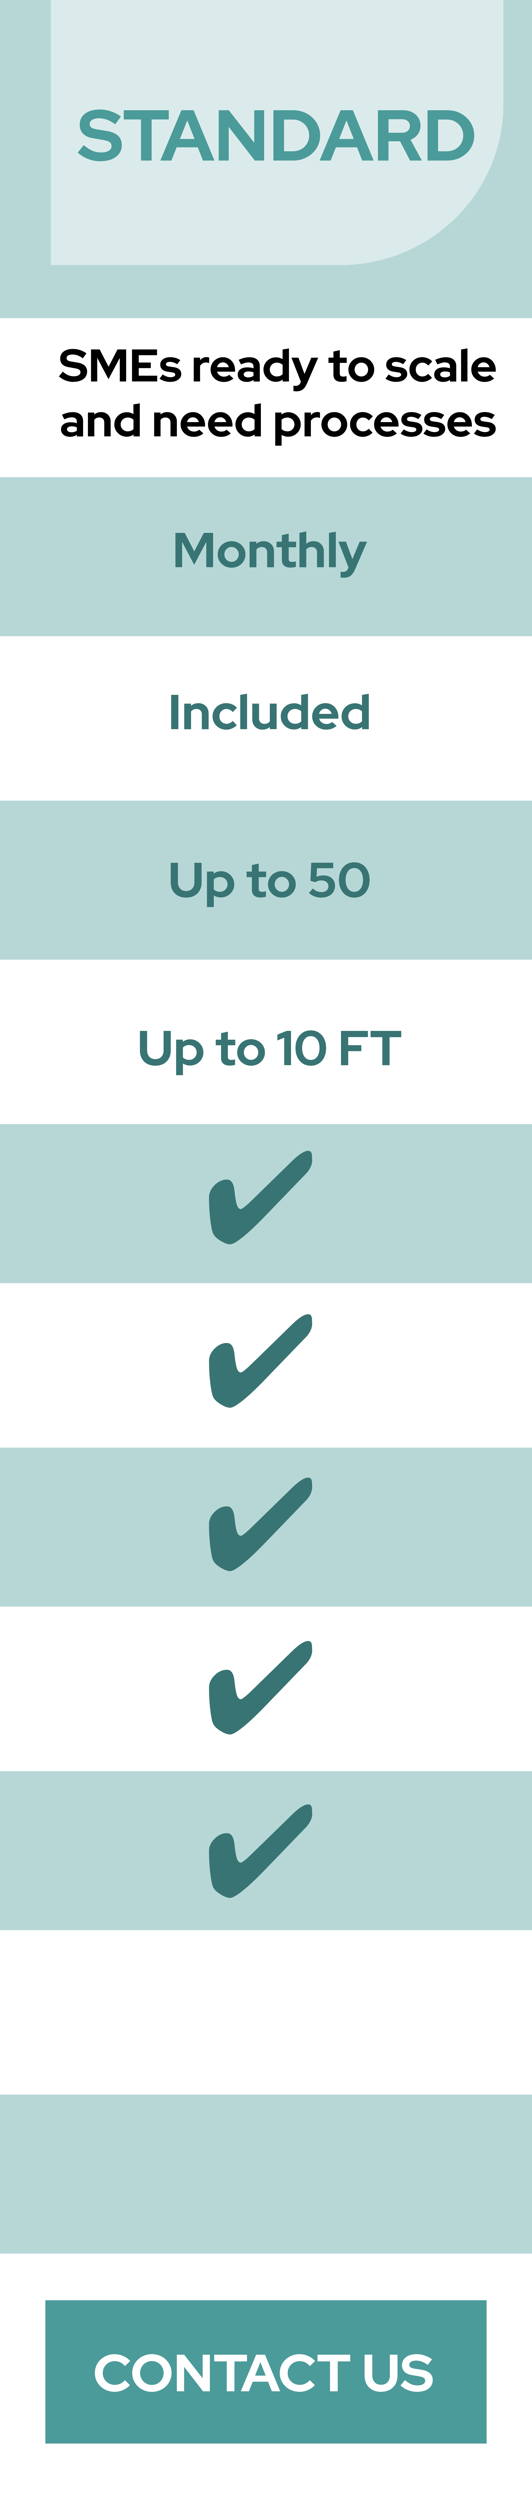 <?xml version="1.0" encoding="UTF-8"?>
<svg xmlns="http://www.w3.org/2000/svg" viewBox="0 0 163 765">
  <defs>
    <style>
      .cls-1 {
        mix-blend-mode: color-dodge;
        opacity: .1;
      }

      .cls-1, .cls-2, .cls-3, .cls-4, .cls-5, .cls-6, .cls-7 {
        stroke-width: 0px;
      }

      .cls-1, .cls-5 {
        fill: #dbebeb;
      }

      .cls-8 {
        isolation: isolate;
      }

      .cls-3 {
        fill: #4b9b9a;
      }

      .cls-4 {
        fill: #387473;
      }

      .cls-6 {
        fill: #b7d7d7;
      }

      .cls-7 {
        fill: #fff;
      }
    </style>
  </defs>
  <g class="cls-8">
    <g id="Layer_2" data-name="Layer 2">
      <g id="Layer_3" data-name="Layer 3">
        <g>
          <g>
            <rect class="cls-7" x="0" width="163" height="765"/>
            <rect class="cls-6" width="163" height="97.34"/>
            <rect class="cls-6" y="146.01" width="163" height="48.67"/>
            <rect class="cls-6" y="244.99" width="163" height="48.67"/>
            <rect class="cls-6" y="343.98" width="163" height="48.67"/>
            <rect class="cls-6" y="442.96" width="163" height="48.67"/>
            <rect class="cls-6" y="541.95" width="163" height="48.67"/>
            <rect class="cls-6" y="640.93" width="163" height="48.67"/>
          </g>
          <path class="cls-5" d="M15.61,0v81.11h88.58c27.63,0,50.03-22.02,50.03-49.18V0H15.61Z"/>
          <polygon class="cls-1" points="154.22 0 68.46 0 15.61 51.96 15.61 81.11 78.88 81.11 154.22 7.04 154.22 0"/>
          <g>
            <rect class="cls-3" x="13.9" y="703.86" width="135.19" height="43.86"/>
            <g>
              <path class="cls-7" d="M35.13,731.89c-.85,0-1.64-.15-2.38-.44-.74-.29-1.38-.7-1.93-1.22s-.98-1.13-1.29-1.83-.46-1.45-.46-2.26.15-1.58.46-2.28.74-1.31,1.29-1.83c.55-.52,1.2-.93,1.93-1.22.73-.29,1.52-.44,2.37-.44.63,0,1.24.09,1.82.26.59.17,1.13.41,1.64.72.5.31.94.68,1.29,1.12l-1.59,1.55c-.41-.5-.89-.88-1.42-1.14s-1.11-.38-1.73-.38c-.51,0-.99.09-1.43.28-.45.19-.83.44-1.16.77s-.58.71-.77,1.15-.28.93-.28,1.45.09.99.28,1.43.45.83.78,1.15.73.58,1.18.76.94.27,1.47.27c.6,0,1.16-.12,1.68-.37.52-.25.98-.6,1.38-1.06l1.55,1.5c-.36.43-.79.79-1.29,1.1s-1.04.55-1.62.71-1.17.25-1.78.25Z"/>
              <path class="cls-7" d="M46.53,731.9c-.85,0-1.63-.15-2.36-.44-.73-.29-1.37-.7-1.91-1.23s-.98-1.14-1.29-1.84-.46-1.45-.46-2.26.15-1.57.46-2.26c.31-.7.74-1.31,1.29-1.84s1.19-.94,1.91-1.23c.73-.29,1.51-.44,2.36-.44s1.64.15,2.37.44c.73.29,1.37.7,1.92,1.23s.97,1.14,1.28,1.84c.3.7.46,1.45.46,2.26s-.15,1.57-.46,2.26-.73,1.31-1.28,1.84-1.19.94-1.92,1.23c-.73.29-1.52.44-2.37.44ZM46.53,729.78c.52,0,1-.09,1.43-.28.43-.19.81-.44,1.14-.77s.58-.71.76-1.16.28-.93.28-1.44-.09-1.01-.28-1.45-.44-.83-.76-1.15c-.33-.33-.71-.58-1.14-.77-.43-.19-.91-.28-1.43-.28s-.98.09-1.42.28-.81.44-1.14.77-.58.71-.77,1.15-.28.92-.28,1.43.09,1.01.28,1.46.44.83.77,1.16c.33.33.71.58,1.14.77.43.19.91.28,1.42.28Z"/>
              <path class="cls-7" d="M54.18,731.73v-11.2h2.25l5.66,7.23v-7.23h2.21v11.2h-2.08l-5.81-7.49v7.49h-2.23Z"/>
              <path class="cls-7" d="M69.48,731.73v-9.15h-3.84v-2.05h10.03v2.05h-3.83v9.15h-2.36Z"/>
              <path class="cls-7" d="M73.79,731.73l4.69-11.2h2.72l4.64,11.2h-2.55l-1.16-2.94h-4.7l-1.17,2.94h-2.46ZM78.16,726.93h3.25l-1.63-4.13-1.63,4.13Z"/>
              <path class="cls-7" d="M91.78,731.89c-.85,0-1.64-.15-2.38-.44-.74-.29-1.38-.7-1.93-1.22s-.98-1.13-1.29-1.83-.46-1.45-.46-2.26.15-1.58.46-2.28.74-1.31,1.29-1.83c.55-.52,1.2-.93,1.93-1.22.73-.29,1.52-.44,2.37-.44.63,0,1.24.09,1.82.26.59.17,1.13.41,1.64.72.5.31.94.68,1.29,1.12l-1.59,1.55c-.41-.5-.89-.88-1.42-1.14s-1.11-.38-1.73-.38c-.51,0-.99.09-1.43.28-.45.19-.83.44-1.16.77s-.58.71-.77,1.15-.28.93-.28,1.45.09.99.28,1.43.45.83.78,1.15.73.58,1.18.76.94.27,1.47.27c.6,0,1.16-.12,1.68-.37.52-.25.98-.6,1.38-1.06l1.55,1.5c-.36.43-.79.79-1.29,1.1s-1.04.55-1.62.71-1.17.25-1.78.25Z"/>
              <path class="cls-7" d="M101.12,731.73v-9.15h-3.84v-2.05h10.03v2.05h-3.83v9.15h-2.36Z"/>
              <path class="cls-7" d="M116.76,731.89c-1.03,0-1.92-.2-2.68-.61s-1.34-.98-1.75-1.74c-.41-.75-.62-1.63-.62-2.65v-6.37h2.36v6.37c0,.58.11,1.08.33,1.51.22.43.54.76.94.99.41.23.88.34,1.42.34s1.01-.11,1.42-.34.71-.56.94-.99c.22-.43.33-.94.33-1.51v-6.37h2.34v6.37c0,1-.21,1.88-.62,2.63-.41.75-1,1.33-1.75,1.74-.75.41-1.65.62-2.68.62Z"/>
              <path class="cls-7" d="M127.76,731.89c-.92,0-1.82-.17-2.7-.5s-1.66-.81-2.34-1.43l1.35-1.66c.66.58,1.3.99,1.91,1.25.61.26,1.26.38,1.95.38.48,0,.89-.06,1.24-.17.35-.11.62-.28.81-.49.19-.21.29-.46.29-.75,0-.38-.14-.68-.42-.89-.28-.21-.77-.37-1.45-.49l-2.26-.38c-.97-.16-1.7-.5-2.21-1.01-.5-.51-.76-1.17-.76-1.98,0-.69.18-1.3.54-1.81.36-.51.88-.9,1.55-1.18.67-.27,1.46-.41,2.38-.41.83,0,1.67.14,2.5.42.83.28,1.56.66,2.21,1.15l-1.27,1.73c-1.19-.9-2.39-1.34-3.6-1.34-.42,0-.79.05-1.11.16s-.56.25-.72.44-.25.41-.25.66c0,.34.12.61.37.79.25.19.67.33,1.25.42l2.15.35c1.14.18,1.99.54,2.56,1.06.56.53.85,1.22.85,2.09,0,.73-.2,1.36-.59,1.9-.39.54-.95.96-1.67,1.25-.72.29-1.57.44-2.55.44Z"/>
            </g>
          </g>
          <path class="cls-5" d="M15.61,0v81.11h88.58c27.63,0,50.03-22.02,50.03-49.18V0H15.61Z"/>
          <polygon class="cls-1" points="154.22 0 68.46 0 15.61 51.96 15.61 81.11 78.88 81.11 154.22 7.04 154.22 0"/>
          <g>
            <g>
              <path class="cls-4" d="M53.75,173.56v-10.5h2.84l2.93,5.67,2.93-5.67h2.84v10.5h-2.09v-7.73l-3.71,6.98-3.69-7v7.75h-2.04Z"/>
              <path class="cls-4" d="M70.94,173.71c-.79,0-1.51-.18-2.15-.54-.64-.36-1.15-.84-1.53-1.46-.38-.61-.56-1.29-.56-2.05s.19-1.45.56-2.06c.37-.62.88-1.1,1.53-1.46.65-.36,1.37-.54,2.16-.54s1.51.18,2.16.54c.65.36,1.15.85,1.53,1.46.37.61.56,1.3.56,2.06s-.19,1.44-.56,2.05c-.37.61-.88,1.1-1.52,1.46-.64.36-1.36.54-2.17.54ZM70.94,171.92c.42,0,.79-.1,1.12-.3.33-.2.6-.47.79-.82.2-.35.3-.73.3-1.15s-.1-.81-.3-1.16c-.2-.34-.46-.61-.79-.82-.33-.2-.7-.31-1.12-.31s-.78.1-1.11.31c-.33.21-.6.48-.79.82-.19.34-.29.73-.29,1.16s.1.8.29,1.15c.19.34.46.62.79.82.34.2.71.3,1.11.3Z"/>
              <path class="cls-4" d="M76.47,173.56v-7.81h2.09v.65c.6-.53,1.34-.79,2.23-.79.62,0,1.17.13,1.64.4.47.27.84.63,1.11,1.09.26.47.4,1.01.4,1.63v4.85h-2.09v-4.54c0-.51-.15-.91-.44-1.21s-.7-.44-1.21-.44c-.36,0-.67.07-.95.2-.27.14-.5.33-.69.58v5.42h-2.09Z"/>
              <path class="cls-4" d="M89.05,173.68c-.89,0-1.55-.2-2.01-.59-.45-.39-.68-.97-.68-1.73v-3.9h-1.63v-1.71h1.63v-2l2.09-.46v2.46h2.27v1.71h-2.27v3.48c0,.36.08.62.24.77.16.16.45.23.85.23.2,0,.39-.01.56-.04.17-.02.35-.07.56-.14v1.69c-.21.07-.48.12-.8.17-.32.04-.59.06-.82.06Z"/>
              <path class="cls-4" d="M91.75,173.56v-10.5l2.09-.45v3.78c.6-.53,1.34-.79,2.23-.79.62,0,1.17.13,1.64.4.47.27.84.63,1.11,1.09.26.47.4,1.01.4,1.63v4.85h-2.09v-4.54c0-.51-.15-.91-.44-1.21s-.7-.44-1.21-.44c-.36,0-.67.07-.95.2-.27.14-.5.33-.69.58v5.42h-2.09Z"/>
              <path class="cls-4" d="M100.8,173.56v-10.5l2.09-.35v10.85h-2.09Z"/>
              <path class="cls-4" d="M105.3,176.78c-.18,0-.36,0-.53-.02-.17-.02-.31-.03-.42-.05v-1.77c.2.04.45.06.73.06.76,0,1.29-.35,1.59-1.06l.12-.3-3.1-7.89h2.3l1.98,5.32,2.24-5.32h2.26l-3.66,8.44c-.27.63-.57,1.13-.9,1.52-.33.38-.7.65-1.12.83-.42.17-.92.25-1.5.25Z"/>
            </g>
            <g>
              <path class="cls-4" d="M52.44,223.12v-10.5h2.21v10.5h-2.21Z"/>
              <path class="cls-4" d="M56.45,223.12v-7.81h2.09v.65c.6-.53,1.34-.79,2.23-.79.62,0,1.17.13,1.64.4.47.27.84.63,1.11,1.09.26.47.4,1.01.4,1.63v4.85h-2.09v-4.54c0-.51-.15-.91-.44-1.21s-.7-.44-1.21-.44c-.36,0-.67.07-.95.2-.27.14-.5.33-.69.58v5.42h-2.09Z"/>
              <path class="cls-4" d="M69.3,223.27c-.78,0-1.49-.18-2.12-.53s-1.13-.84-1.5-1.46c-.37-.62-.55-1.3-.55-2.06s.18-1.46.55-2.07c.37-.61.86-1.09,1.5-1.45.63-.36,1.34-.54,2.12-.54.63,0,1.23.12,1.81.36.58.24,1.07.58,1.49,1.04l-1.28,1.33c-.29-.32-.6-.56-.92-.71-.32-.16-.67-.23-1.04-.23-.41,0-.77.1-1.09.3s-.58.47-.76.81c-.19.34-.28.73-.28,1.17s.09.8.28,1.15c.19.34.45.61.79.81.34.19.71.29,1.11.29.36,0,.69-.07,1-.22.31-.14.61-.36.89-.65l1.25,1.29c-.41.43-.9.77-1.46,1.01-.57.24-1.16.37-1.77.37Z"/>
              <path class="cls-4" d="M73.61,223.12v-10.5l2.09-.35v10.85h-2.09Z"/>
              <path class="cls-4" d="M80.42,223.27c-.61,0-1.15-.13-1.62-.4-.47-.26-.84-.63-1.11-1.1-.27-.47-.4-1.01-.4-1.62v-4.84h2.09v4.54c0,.5.15.9.45,1.2.3.3.71.45,1.21.45.35,0,.66-.07.94-.2.28-.14.51-.33.69-.58v-5.42h2.09v7.81h-2.09v-.63c-.61.52-1.36.78-2.24.78Z"/>
              <path class="cls-4" d="M90.06,223.22c-.75,0-1.43-.18-2.04-.54s-1.1-.84-1.46-1.45-.54-1.28-.54-2.03.18-1.43.54-2.03.85-1.08,1.47-1.44c.62-.35,1.32-.53,2.09-.53.4,0,.78.05,1.14.16s.71.26,1.02.46v-3.19l2.09-.35v10.85h-2.06v-.65c-.65.5-1.4.75-2.26.75ZM90.4,221.47c.39,0,.74-.06,1.06-.19s.6-.31.83-.56v-3.04c-.23-.23-.51-.41-.84-.54-.33-.13-.68-.2-1.05-.2-.44,0-.83.1-1.18.29-.35.2-.63.47-.83.81-.2.35-.3.73-.3,1.16s.1.82.3,1.16c.2.34.48.61.83.81.35.2.75.3,1.18.3Z"/>
              <path class="cls-4" d="M99.9,223.27c-.79,0-1.51-.18-2.16-.54-.65-.36-1.16-.84-1.53-1.46-.38-.61-.56-1.29-.56-2.05s.18-1.44.54-2.06c.36-.61.85-1.09,1.47-1.46.62-.36,1.31-.54,2.08-.54s1.44.19,2.03.56c.59.37,1.05.87,1.4,1.5s.51,1.35.51,2.15v.54h-5.89c.09.31.24.59.45.84.21.25.47.45.78.58.31.14.64.21,1,.21s.68-.05.98-.17c.3-.11.56-.26.77-.46l1.37,1.23c-.49.39-.99.68-1.5.85-.51.18-1.09.27-1.73.27ZM97.75,218.44h3.86c-.07-.31-.2-.58-.39-.82-.19-.23-.41-.42-.67-.56-.26-.13-.55-.2-.86-.2s-.62.06-.88.19c-.26.13-.49.31-.66.55-.18.24-.31.51-.39.83Z"/>
              <path class="cls-4" d="M108.69,223.22c-.75,0-1.43-.18-2.04-.54s-1.1-.84-1.46-1.45-.54-1.28-.54-2.03.18-1.43.54-2.03.85-1.08,1.47-1.44c.62-.35,1.32-.53,2.09-.53.4,0,.78.05,1.14.16s.71.26,1.02.46v-3.19l2.09-.35v10.85h-2.06v-.65c-.65.5-1.4.75-2.26.75ZM109.02,221.47c.39,0,.74-.06,1.06-.19s.6-.31.83-.56v-3.04c-.23-.23-.51-.41-.84-.54-.33-.13-.68-.2-1.05-.2-.44,0-.83.1-1.18.29-.35.2-.63.47-.83.81-.2.35-.3.73-.3,1.16s.1.82.3,1.16c.2.34.48.61.83.81.35.2.75.3,1.18.3Z"/>
            </g>
            <g>
              <path class="cls-4" d="M57.04,274.66c-.97,0-1.8-.19-2.51-.57-.71-.38-1.25-.92-1.64-1.63s-.58-1.53-.58-2.48v-5.97h2.21v5.97c0,.54.1,1.01.31,1.42.21.4.5.71.88.93.38.22.83.32,1.33.32s.95-.11,1.33-.32c.38-.21.67-.52.88-.93.21-.41.31-.88.31-1.42v-5.97h2.2v5.97c0,.94-.19,1.76-.58,2.47s-.93,1.25-1.64,1.63c-.71.39-1.54.58-2.51.58Z"/>
              <path class="cls-4" d="M63.41,277.57v-10.88h2.06v.65c.65-.5,1.4-.75,2.26-.75.75,0,1.43.18,2.04.54.61.36,1.1.84,1.46,1.45.36.61.54,1.28.54,2.03s-.18,1.43-.55,2.03c-.37.61-.86,1.09-1.48,1.44-.62.36-1.31.53-2.07.53-.4,0-.78-.05-1.14-.16-.37-.1-.71-.26-1.02-.46v3.57h-2.09ZM67.39,272.88c.44,0,.83-.1,1.18-.3.35-.2.63-.47.83-.81.2-.34.3-.72.3-1.15s-.1-.82-.3-1.16c-.2-.35-.48-.62-.83-.81s-.75-.29-1.18-.29c-.39,0-.74.06-1.06.19-.32.12-.6.31-.83.56v3.04c.22.23.5.41.83.54.33.13.68.2,1.06.2Z"/>
              <path class="cls-4" d="M79.87,274.63c-.89,0-1.55-.2-2.01-.59-.45-.39-.68-.97-.68-1.73v-3.9h-1.63v-1.71h1.63v-2l2.09-.46v2.46h2.27v1.71h-2.27v3.48c0,.36.08.62.24.77.16.16.45.23.85.23.2,0,.39-.01.56-.04.17-.02.35-.07.56-.14v1.69c-.21.07-.48.12-.8.17-.32.04-.59.06-.82.06Z"/>
              <path class="cls-4" d="M86.35,274.66c-.79,0-1.51-.18-2.15-.54-.64-.36-1.15-.84-1.53-1.46-.38-.61-.56-1.29-.56-2.05s.19-1.45.56-2.06c.37-.62.88-1.1,1.53-1.46.65-.36,1.37-.54,2.16-.54s1.51.18,2.16.54c.65.36,1.15.85,1.53,1.46.37.61.56,1.3.56,2.06s-.19,1.44-.56,2.05c-.37.61-.88,1.1-1.52,1.46-.64.36-1.36.54-2.17.54ZM86.35,272.88c.42,0,.79-.1,1.12-.3.33-.2.6-.47.79-.82.2-.35.3-.73.3-1.15s-.1-.81-.3-1.16c-.2-.34-.46-.61-.79-.82-.33-.2-.7-.31-1.12-.31s-.78.1-1.11.31c-.33.21-.6.48-.79.82-.19.34-.29.73-.29,1.16s.1.8.29,1.15c.19.34.46.62.79.82.34.2.71.3,1.11.3Z"/>
              <path class="cls-4" d="M98.47,274.67c-1.48,0-2.75-.47-3.83-1.41l1.19-1.36c.46.38.9.65,1.33.82.43.17.89.26,1.4.26.42,0,.78-.08,1.08-.23.3-.15.55-.36.72-.63.18-.27.27-.59.27-.95,0-.51-.2-.93-.6-1.26-.4-.33-.92-.5-1.56-.5-.32,0-.63.04-.95.13-.32.09-.64.23-.98.41l-1.42-.42.24-5.54h6.73v1.68h-4.97l-.12,2.65c.38-.18.73-.3,1.08-.36s.68-.09,1.01-.09c.72,0,1.35.13,1.88.4.53.26.95.64,1.24,1.12s.44,1.04.44,1.68c0,.71-.18,1.33-.53,1.88s-.84.96-1.47,1.26c-.63.3-1.36.45-2.2.45Z"/>
              <path class="cls-4" d="M108.54,274.67c-.93,0-1.74-.23-2.45-.68-.71-.46-1.26-1.09-1.65-1.9s-.59-1.76-.59-2.83.2-2.02.59-2.83.94-1.44,1.65-1.9c.71-.46,1.52-.68,2.45-.68s1.76.23,2.46.68,1.26,1.09,1.65,1.9c.39.81.59,1.75.59,2.83s-.2,2.01-.59,2.83c-.39.81-.94,1.45-1.65,1.9s-1.53.68-2.46.68ZM108.54,272.89c.55,0,1.02-.14,1.42-.44.4-.29.7-.71.92-1.26s.33-1.19.33-1.94-.11-1.4-.33-1.94-.53-.96-.92-1.25-.87-.44-1.42-.44-1.01.15-1.4.44-.71.71-.92,1.25c-.22.54-.33,1.19-.33,1.94s.11,1.39.33,1.94c.22.55.53.97.92,1.26.4.29.86.44,1.4.44Z"/>
            </g>
            <g>
              <path class="cls-4" d="M47.6,326.1c-.97,0-1.8-.19-2.51-.57-.71-.38-1.25-.92-1.64-1.63s-.58-1.53-.58-2.48v-5.97h2.21v5.97c0,.54.1,1.01.31,1.42.21.4.5.71.88.93.38.22.83.32,1.33.32s.95-.11,1.33-.32c.38-.21.67-.52.88-.93.21-.41.31-.88.31-1.42v-5.97h2.2v5.97c0,.94-.19,1.76-.58,2.47s-.93,1.25-1.64,1.63c-.71.39-1.54.58-2.51.58Z"/>
              <path class="cls-4" d="M53.96,329.01v-10.88h2.06v.65c.65-.5,1.4-.75,2.26-.75.75,0,1.43.18,2.04.54.61.36,1.1.84,1.46,1.45.36.61.54,1.28.54,2.03s-.18,1.43-.55,2.03c-.37.61-.86,1.09-1.48,1.44-.62.36-1.31.53-2.07.53-.4,0-.78-.05-1.14-.16-.37-.1-.71-.26-1.02-.46v3.57h-2.09ZM57.94,324.31c.44,0,.83-.1,1.18-.3.35-.2.63-.47.83-.81.2-.34.3-.72.3-1.15s-.1-.82-.3-1.16c-.2-.35-.48-.62-.83-.81s-.75-.29-1.18-.29c-.39,0-.74.06-1.06.19-.32.12-.6.31-.83.56v3.04c.22.23.5.41.83.54.33.13.68.2,1.06.2Z"/>
              <path class="cls-4" d="M70.42,326.07c-.89,0-1.55-.2-2.01-.59-.45-.39-.68-.97-.68-1.73v-3.9h-1.63v-1.71h1.63v-2l2.09-.46v2.46h2.27v1.71h-2.27v3.48c0,.36.08.62.24.77.16.16.45.23.85.23.2,0,.39-.01.56-.04.17-.02.35-.07.56-.14v1.69c-.21.07-.48.12-.8.17-.32.04-.59.06-.82.06Z"/>
              <path class="cls-4" d="M76.91,326.1c-.79,0-1.51-.18-2.15-.54-.64-.36-1.15-.84-1.53-1.46-.38-.61-.56-1.29-.56-2.05s.19-1.45.56-2.06c.37-.62.88-1.1,1.53-1.46.65-.36,1.37-.54,2.16-.54s1.51.18,2.16.54c.65.36,1.15.85,1.53,1.46.37.61.56,1.3.56,2.06s-.19,1.44-.56,2.05c-.37.61-.88,1.1-1.52,1.46-.64.36-1.36.54-2.17.54ZM76.91,324.31c.42,0,.79-.1,1.12-.3.33-.2.6-.47.79-.82.2-.35.3-.73.3-1.15s-.1-.81-.3-1.16c-.2-.34-.46-.61-.79-.82-.33-.2-.7-.31-1.12-.31s-.78.1-1.11.31c-.33.21-.6.48-.79.82-.19.34-.29.73-.29,1.16s.1.8.29,1.15c.19.34.46.62.79.82.34.2.71.3,1.11.3Z"/>
              <path class="cls-4" d="M87.08,325.95v-8.42l-2.09.85v-1.8l2.85-1.14h1.33v10.5h-2.09Z"/>
              <path class="cls-4" d="M95.22,326.11c-.93,0-1.74-.23-2.45-.68-.71-.46-1.26-1.09-1.65-1.9s-.59-1.76-.59-2.83.2-2.02.59-2.83.94-1.44,1.65-1.9c.71-.46,1.52-.68,2.45-.68s1.76.23,2.46.68,1.26,1.09,1.65,1.9c.39.81.59,1.75.59,2.83s-.2,2.01-.59,2.83c-.39.81-.94,1.45-1.65,1.9s-1.53.68-2.46.68ZM95.22,324.33c.55,0,1.02-.14,1.42-.44.4-.29.7-.71.92-1.26s.33-1.19.33-1.94-.11-1.4-.33-1.94-.53-.96-.92-1.25-.87-.44-1.42-.44-1.01.15-1.4.44-.71.71-.92,1.25c-.22.54-.33,1.19-.33,1.94s.11,1.39.33,1.94c.22.55.53.97.92,1.26.4.29.86.44,1.4.44Z"/>
              <path class="cls-4" d="M104.48,325.95v-10.5h8.25v1.89h-6.04v2.48h4.01v1.83h-4.01v4.31h-2.21Z"/>
              <path class="cls-4" d="M117.14,325.95v-8.58h-3.6v-1.92h9.4v1.92h-3.58v8.58h-2.21Z"/>
            </g>
            <g>
              <path class="cls-3" d="M30.74,49.35c-1.27,0-2.51-.23-3.71-.69-1.21-.46-2.28-1.12-3.22-1.97l1.86-2.29c.91.79,1.79,1.36,2.63,1.72s1.73.53,2.67.53c.66,0,1.22-.08,1.7-.23.48-.15.85-.38,1.11-.67.26-.29.39-.64.39-1.03,0-.53-.19-.94-.58-1.22s-1.05-.51-1.99-.67l-3.11-.53c-1.33-.22-2.34-.68-3.03-1.39s-1.04-1.61-1.04-2.73c0-.95.25-1.78.75-2.49s1.21-1.24,2.13-1.62c.92-.37,2.01-.56,3.28-.56,1.15,0,2.29.19,3.43.57,1.14.38,2.15.91,3.03,1.58l-1.75,2.38c-1.64-1.23-3.29-1.85-4.95-1.85-.58,0-1.09.07-1.52.22-.43.15-.77.35-1,.6-.23.26-.35.56-.35.91,0,.47.17.83.51,1.09.34.26.92.45,1.72.58l2.95.48c1.57.25,2.74.74,3.51,1.46s1.16,1.68,1.16,2.87c0,1-.27,1.87-.81,2.61-.54.74-1.3,1.31-2.29,1.72-.99.4-2.16.6-3.5.6Z"/>
              <path class="cls-3" d="M43.2,49.13v-12.58h-5.28v-2.82h13.79v2.82h-5.26v12.58h-3.25Z"/>
              <path class="cls-3" d="M49.13,49.13l6.45-15.4h3.74l6.38,15.4h-3.51l-1.59-4.05h-6.47l-1.61,4.05h-3.38ZM55.13,42.53h4.48l-2.24-5.68-2.24,5.68Z"/>
              <path class="cls-3" d="M67.01,49.13v-15.4h3.09l7.79,9.94v-9.94h3.04v15.4h-2.86l-7.99-10.3v10.3h-3.07Z"/>
              <path class="cls-3" d="M83.77,49.13v-15.4h6.02c1.18,0,2.27.19,3.27.58,1,.39,1.87.94,2.62,1.64.75.7,1.33,1.53,1.76,2.46.42.94.64,1.95.64,3.04s-.21,2.11-.63,3.04c-.42.92-1,1.73-1.76,2.43-.75.7-1.63,1.24-2.63,1.63-1,.39-2.09.58-3.27.58h-6.02ZM87.02,46.29h2.73c.7,0,1.35-.12,1.96-.36.6-.24,1.13-.58,1.59-1.02.45-.44.8-.95,1.05-1.54.25-.59.37-1.22.37-1.91s-.13-1.33-.38-1.92c-.25-.59-.6-1.11-1.05-1.55-.45-.44-.97-.78-1.58-1.03-.6-.25-1.26-.37-1.96-.37h-2.73v9.72Z"/>
              <path class="cls-3" d="M97.92,49.13l6.45-15.4h3.74l6.38,15.4h-3.51l-1.59-4.05h-6.47l-1.61,4.05h-3.38ZM103.91,42.53h4.48l-2.24-5.68-2.24,5.68Z"/>
              <path class="cls-3" d="M115.8,49.13v-15.4h7.65c1.06,0,2,.2,2.81.6.81.4,1.45.96,1.9,1.68.45.72.68,1.55.68,2.49s-.28,1.85-.83,2.6c-.55.75-1.29,1.31-2.22,1.67l3.47,6.36h-3.62l-3.07-5.9h-3.54v5.9h-3.24ZM119.04,40.62h4.12c.73,0,1.32-.19,1.76-.57s.66-.88.66-1.5-.22-1.11-.66-1.5c-.44-.38-1.03-.57-1.76-.57h-4.12v4.14Z"/>
              <path class="cls-3" d="M130.99,49.13v-15.4h6.02c1.18,0,2.27.19,3.27.58,1,.39,1.87.94,2.62,1.64.75.7,1.33,1.53,1.76,2.46.42.94.64,1.95.64,3.04s-.21,2.11-.63,3.04c-.42.92-1,1.73-1.76,2.43-.75.7-1.63,1.24-2.63,1.63-1,.39-2.09.58-3.27.58h-6.02ZM134.23,46.29h2.73c.7,0,1.35-.12,1.96-.36.6-.24,1.13-.58,1.59-1.02.45-.44.8-.95,1.05-1.54.25-.59.37-1.22.37-1.91s-.13-1.33-.38-1.92c-.25-.59-.6-1.11-1.05-1.55-.45-.44-.97-.78-1.58-1.03-.6-.25-1.26-.37-1.96-.37h-2.73v9.72Z"/>
            </g>
            <g>
              <path class="cls-2" d="M22.47,116.87c-.81,0-1.59-.15-2.36-.44-.77-.29-1.45-.71-2.05-1.25l1.18-1.46c.58.5,1.14.87,1.67,1.09s1.1.34,1.7.34c.42,0,.78-.05,1.08-.15s.54-.24.71-.43c.17-.19.25-.41.25-.66,0-.34-.12-.6-.37-.78-.25-.18-.67-.32-1.27-.43l-1.98-.34c-.84-.14-1.49-.43-1.93-.88-.44-.45-.66-1.03-.66-1.74,0-.61.16-1.13.48-1.58.32-.45.77-.79,1.35-1.03s1.28-.36,2.09-.36c.73,0,1.46.12,2.19.36.73.24,1.37.58,1.93,1.01l-1.11,1.51c-1.04-.78-2.09-1.18-3.15-1.18-.37,0-.69.05-.97.14s-.49.22-.63.38c-.15.16-.22.36-.22.58,0,.3.11.53.33.69.22.16.58.29,1.1.37l1.88.31c1,.16,1.74.47,2.24.93.49.46.74,1.07.74,1.83,0,.63-.17,1.19-.51,1.66s-.83.84-1.46,1.09c-.63.26-1.37.39-2.23.39Z"/>
              <path class="cls-2" d="M27.89,116.73v-9.8h2.65l2.73,5.29,2.73-5.29h2.65v9.8h-1.95v-7.21l-3.46,6.51-3.45-6.54v7.24h-1.91Z"/>
              <path class="cls-2" d="M40.45,116.73v-9.8h7.66v1.76h-5.6v2.24h3.69v1.71h-3.69v2.32h5.65v1.76h-7.72Z"/>
              <path class="cls-2" d="M52.28,116.87c-.68,0-1.32-.09-1.89-.26s-1.08-.42-1.51-.75l.97-1.27c.43.28.84.49,1.23.63.39.14.79.21,1.17.21.44,0,.79-.07,1.05-.22.26-.14.39-.33.39-.57,0-.19-.07-.34-.22-.45-.15-.11-.38-.19-.7-.24l-1.42-.21c-.74-.11-1.3-.35-1.68-.71s-.57-.83-.57-1.42c0-.48.12-.88.38-1.23.25-.34.61-.61,1.07-.8.46-.19,1.01-.29,1.64-.29.54,0,1.07.07,1.59.22.52.15,1,.38,1.46.69l-.94,1.25c-.41-.25-.8-.43-1.17-.55s-.75-.17-1.12-.17c-.35,0-.63.07-.85.2-.21.13-.32.3-.32.52,0,.2.08.35.23.46.15.11.41.19.78.24l1.41.21c.74.1,1.31.33,1.7.69.39.36.58.82.58,1.39,0,.47-.14.88-.43,1.24s-.67.64-1.15.85c-.48.21-1.04.31-1.67.31Z"/>
              <path class="cls-2" d="M59.36,116.73v-7.29h1.95v.81c.24-.32.52-.56.85-.73s.71-.25,1.12-.25c.36,0,.63.07.81.17v1.68c-.14-.07-.3-.11-.47-.15-.17-.03-.35-.05-.53-.05-.38,0-.73.09-1.04.28-.31.19-.57.45-.75.8v4.73h-1.95Z"/>
              <path class="cls-2" d="M68.5,116.87c-.74,0-1.41-.17-2.02-.5-.6-.34-1.08-.79-1.43-1.36-.35-.57-.53-1.21-.53-1.92s.17-1.35.51-1.92c.34-.57.79-1.02,1.37-1.36s1.22-.5,1.94-.5,1.34.17,1.89.52c.55.35.98.81,1.3,1.4s.48,1.26.48,2v.5h-5.5c.08.29.23.55.42.78s.44.42.73.55c.29.13.6.2.93.2s.64-.05.92-.15c.28-.1.52-.25.72-.43l1.28,1.15c-.46.36-.92.63-1.4.8-.48.17-1.02.25-1.62.25ZM66.5,112.36h3.6c-.07-.29-.19-.54-.36-.76s-.38-.39-.63-.52c-.24-.13-.51-.19-.8-.19s-.58.06-.83.18c-.25.12-.45.29-.62.51-.17.22-.29.48-.36.78Z"/>
              <path class="cls-2" d="M75.54,116.86c-.53,0-1-.1-1.41-.29s-.73-.46-.95-.79c-.23-.34-.34-.72-.34-1.16,0-.7.27-1.24.8-1.63.54-.39,1.27-.58,2.21-.58.65,0,1.25.1,1.82.29v-.53c0-.42-.13-.74-.4-.95-.27-.21-.66-.32-1.17-.32-.31,0-.65.05-1.01.15-.36.1-.78.25-1.25.46l-.71-1.41c.59-.26,1.15-.46,1.69-.59.54-.13,1.08-.2,1.62-.2,1,0,1.77.24,2.33.71.55.47.83,1.14.83,2v4.73h-1.92v-.52c-.3.22-.63.39-.98.49s-.74.15-1.15.15ZM74.68,114.57c0,.28.12.5.37.66.25.16.57.25.98.25.32,0,.62-.04.9-.12.28-.08.52-.2.74-.36v-1.06c-.24-.09-.48-.16-.74-.21-.26-.05-.53-.07-.83-.07-.45,0-.79.08-1.05.25-.25.16-.38.38-.38.67Z"/>
              <path class="cls-2" d="M84.51,116.83c-.7,0-1.34-.17-1.91-.5-.57-.34-1.02-.79-1.36-1.35-.34-.56-.51-1.2-.51-1.9s.17-1.33.51-1.9c.34-.56.79-1.01,1.37-1.34.58-.33,1.23-.5,1.95-.5.37,0,.73.05,1.07.15.34.1.66.24.95.43v-2.98l1.95-.32v10.12h-1.92v-.6c-.61.47-1.31.7-2.11.7ZM84.82,115.19c.36,0,.69-.06.99-.17s.56-.29.78-.53v-2.84c-.22-.21-.48-.38-.78-.5-.3-.12-.63-.18-.98-.18-.41,0-.78.09-1.1.27-.33.18-.59.43-.78.76-.19.32-.29.68-.29,1.08s.09.76.29,1.08c.19.32.45.57.78.76.33.19.7.28,1.1.28Z"/>
              <path class="cls-2" d="M90.79,119.74c-.17,0-.33,0-.49-.02-.16-.01-.29-.03-.39-.05v-1.65c.19.04.42.06.68.06.71,0,1.21-.33,1.48-.99l.11-.28-2.89-7.36h2.15l1.85,4.97,2.09-4.97h2.11l-3.42,7.88c-.26.59-.54,1.06-.84,1.41-.3.35-.65.61-1.05.77-.39.16-.86.24-1.4.24Z"/>
              <path class="cls-2" d="M104.66,116.84c-.83,0-1.45-.18-1.87-.55-.42-.37-.63-.91-.63-1.62v-3.64h-1.52v-1.6h1.52v-1.86l1.95-.43v2.3h2.12v1.6h-2.12v3.25c0,.34.08.58.23.72.15.15.42.22.8.22.19,0,.36-.01.52-.03.16-.02.33-.07.52-.13v1.58c-.2.07-.45.12-.75.15-.3.04-.55.06-.76.06Z"/>
              <path class="cls-2" d="M110.71,116.87c-.74,0-1.41-.17-2.01-.5-.6-.34-1.07-.79-1.42-1.36-.35-.57-.53-1.21-.53-1.92s.17-1.35.52-1.92c.35-.57.82-1.03,1.42-1.37.6-.34,1.27-.5,2.01-.5s1.41.17,2.01.5c.6.34,1.08.79,1.42,1.37.35.57.52,1.22.52,1.92s-.17,1.35-.52,1.92c-.35.57-.82,1.02-1.42,1.36-.6.34-1.27.5-2.02.5ZM110.71,115.2c.39,0,.74-.09,1.05-.28.31-.19.56-.44.74-.76.19-.32.28-.68.28-1.07s-.09-.76-.28-1.08c-.18-.32-.43-.57-.74-.76s-.66-.29-1.05-.29-.73.1-1.04.29-.56.45-.74.76c-.18.32-.27.68-.27,1.08s.09.75.27,1.07c.18.32.43.58.74.76.31.19.66.28,1.04.28Z"/>
              <path class="cls-2" d="M121.51,116.87c-.68,0-1.32-.09-1.89-.26s-1.08-.42-1.51-.75l.97-1.27c.43.28.84.49,1.23.63.39.14.79.21,1.17.21.44,0,.79-.07,1.05-.22.26-.14.39-.33.39-.57,0-.19-.07-.34-.22-.45-.15-.11-.38-.19-.7-.24l-1.42-.21c-.74-.11-1.3-.35-1.68-.71s-.57-.83-.57-1.42c0-.48.12-.88.38-1.23.25-.34.61-.61,1.07-.8.46-.19,1.01-.29,1.64-.29.54,0,1.07.07,1.59.22.52.15,1,.38,1.46.69l-.94,1.25c-.41-.25-.8-.43-1.17-.55s-.75-.17-1.12-.17c-.35,0-.63.07-.85.2-.21.13-.32.3-.32.52,0,.2.08.35.23.46.15.11.41.19.78.24l1.41.21c.74.1,1.31.33,1.7.69.39.36.58.82.58,1.39,0,.47-.14.88-.43,1.24s-.67.64-1.15.85c-.48.21-1.04.31-1.67.31Z"/>
              <path class="cls-2" d="M129.34,116.87c-.73,0-1.39-.17-1.98-.5-.59-.33-1.05-.78-1.4-1.36-.34-.57-.51-1.22-.51-1.93s.17-1.36.51-1.93.81-1.02,1.4-1.36c.59-.34,1.25-.5,1.98-.5.59,0,1.15.11,1.69.34.54.22,1,.55,1.39.97l-1.2,1.25c-.28-.3-.56-.52-.86-.66-.3-.15-.62-.22-.98-.22-.38,0-.72.09-1.02.28-.3.19-.54.44-.71.76s-.26.68-.26,1.09.09.75.26,1.07c.18.32.42.57.73.76s.66.27,1.04.27c.33,0,.64-.07.93-.2.29-.14.57-.34.83-.61l1.17,1.2c-.38.4-.84.72-1.37.94-.53.23-1.08.34-1.65.34Z"/>
              <path class="cls-2" d="M135.73,116.86c-.53,0-1-.1-1.41-.29s-.73-.46-.95-.79c-.23-.34-.34-.72-.34-1.16,0-.7.27-1.24.8-1.63.54-.39,1.27-.58,2.21-.58.65,0,1.25.1,1.82.29v-.53c0-.42-.13-.74-.4-.95-.27-.21-.66-.32-1.17-.32-.31,0-.65.05-1.01.15-.36.1-.78.25-1.25.46l-.71-1.41c.59-.26,1.15-.46,1.69-.59.54-.13,1.08-.2,1.62-.2,1,0,1.77.24,2.33.71.55.47.83,1.14.83,2v4.73h-1.92v-.52c-.3.22-.63.39-.98.49s-.74.15-1.15.15ZM134.88,114.57c0,.28.12.5.37.66.25.16.57.25.98.25.32,0,.62-.04.9-.12.28-.08.52-.2.74-.36v-1.06c-.24-.09-.48-.16-.74-.21-.26-.05-.53-.07-.83-.07-.45,0-.79.08-1.05.25-.25.16-.38.38-.38.67Z"/>
              <path class="cls-2" d="M141.27,116.73v-9.8l1.95-.32v10.12h-1.95Z"/>
              <path class="cls-2" d="M148.38,116.87c-.74,0-1.41-.17-2.02-.5-.6-.34-1.08-.79-1.43-1.36-.35-.57-.53-1.21-.53-1.92s.17-1.35.51-1.92c.34-.57.79-1.02,1.37-1.36s1.22-.5,1.94-.5,1.34.17,1.89.52c.55.35.98.81,1.3,1.4s.48,1.26.48,2v.5h-5.5c.08.29.23.55.42.78s.44.42.73.55c.29.13.6.2.93.2s.64-.05.92-.15c.28-.1.52-.25.72-.43l1.28,1.15c-.46.36-.92.63-1.4.8-.48.17-1.02.25-1.62.25ZM146.37,112.36h3.6c-.07-.29-.19-.54-.36-.76s-.38-.39-.63-.52c-.24-.13-.51-.19-.8-.19s-.58.06-.83.18c-.25.12-.45.29-.62.51-.17.22-.29.48-.36.78Z"/>
              <path class="cls-2" d="M21.4,133.66c-.53,0-1-.1-1.41-.29-.41-.19-.73-.46-.95-.79-.23-.34-.34-.72-.34-1.16,0-.7.27-1.24.8-1.63.54-.39,1.27-.58,2.21-.58.65,0,1.25.1,1.82.29v-.53c0-.42-.13-.74-.4-.95-.27-.21-.66-.32-1.17-.32-.31,0-.65.05-1.01.15-.36.1-.78.25-1.25.46l-.71-1.41c.59-.26,1.15-.46,1.69-.59.54-.13,1.08-.2,1.62-.2,1,0,1.77.24,2.33.71.55.47.83,1.14.83,2v4.73h-1.92v-.52c-.3.22-.63.39-.98.49s-.74.15-1.15.15ZM20.54,131.37c0,.28.12.5.37.66.25.16.57.25.98.25.32,0,.62-.04.9-.12.28-.08.52-.2.74-.36v-1.06c-.24-.09-.48-.16-.74-.21-.26-.05-.53-.07-.83-.07-.45,0-.79.08-1.05.25-.25.16-.38.38-.38.67Z"/>
              <path class="cls-2" d="M26.94,133.53v-7.29h1.95v.6c.56-.49,1.25-.74,2.08-.74.58,0,1.09.12,1.53.37.44.25.79.59,1.03,1.02.25.43.37.94.37,1.52v4.52h-1.95v-4.24c0-.48-.14-.85-.41-1.13-.28-.27-.65-.41-1.12-.41-.33,0-.63.06-.88.19-.26.13-.47.31-.64.54v5.05h-1.95Z"/>
              <path class="cls-2" d="M38.81,133.63c-.7,0-1.34-.17-1.91-.5-.57-.34-1.02-.79-1.36-1.35-.34-.56-.51-1.2-.51-1.9s.17-1.33.51-1.9c.34-.56.79-1.01,1.37-1.34.58-.33,1.23-.5,1.95-.5.37,0,.73.05,1.07.15.34.1.66.24.95.43v-2.98l1.95-.32v10.12h-1.92v-.6c-.61.47-1.31.7-2.11.7ZM39.13,131.99c.36,0,.69-.06.99-.17s.56-.29.78-.53v-2.84c-.22-.21-.48-.38-.78-.5-.3-.12-.63-.18-.98-.18-.41,0-.78.09-1.1.27-.33.18-.59.43-.78.76-.19.32-.29.68-.29,1.08s.09.76.29,1.08c.19.32.45.57.78.76.33.19.7.28,1.1.28Z"/>
              <path class="cls-2" d="M47.23,133.53v-7.29h1.95v.6c.56-.49,1.25-.74,2.08-.74.58,0,1.09.12,1.53.37.44.25.79.59,1.03,1.02.25.43.37.94.37,1.52v4.52h-1.95v-4.24c0-.48-.14-.85-.41-1.13-.28-.27-.65-.41-1.12-.41-.33,0-.63.06-.88.19-.26.13-.47.31-.64.54v5.05h-1.95Z"/>
              <path class="cls-2" d="M59.31,133.67c-.74,0-1.41-.17-2.02-.5-.6-.34-1.08-.79-1.43-1.36-.35-.57-.53-1.21-.53-1.92s.17-1.35.51-1.92c.34-.57.79-1.02,1.37-1.36s1.22-.5,1.94-.5,1.34.17,1.89.52c.55.35.98.81,1.3,1.4s.48,1.26.48,2v.5h-5.5c.08.29.23.55.42.78s.44.42.73.55c.29.13.6.2.93.2s.64-.05.92-.15c.28-.1.52-.25.72-.43l1.28,1.15c-.46.36-.92.63-1.4.8s-1.02.25-1.62.25ZM57.3,129.16h3.6c-.07-.29-.19-.54-.36-.76s-.38-.39-.63-.52c-.24-.13-.51-.19-.8-.19s-.58.06-.83.18c-.25.12-.45.29-.62.51-.17.22-.29.48-.36.78Z"/>
              <path class="cls-2" d="M67.71,133.67c-.74,0-1.41-.17-2.02-.5-.6-.34-1.08-.79-1.43-1.36-.35-.57-.53-1.21-.53-1.92s.17-1.35.51-1.92c.34-.57.79-1.02,1.37-1.36s1.22-.5,1.94-.5,1.34.17,1.89.52c.55.35.98.81,1.3,1.4s.48,1.26.48,2v.5h-5.5c.08.29.23.55.42.78s.44.42.73.55c.29.13.6.2.93.2s.64-.05.92-.15c.28-.1.52-.25.72-.43l1.28,1.15c-.46.36-.92.63-1.4.8s-1.02.25-1.62.25ZM65.7,129.16h3.6c-.07-.29-.19-.54-.36-.76s-.38-.39-.63-.52c-.24-.13-.51-.19-.8-.19s-.58.06-.83.18c-.25.12-.45.29-.62.51-.17.22-.29.48-.36.78Z"/>
              <path class="cls-2" d="M75.91,133.63c-.7,0-1.34-.17-1.91-.5-.57-.34-1.02-.79-1.36-1.35-.34-.56-.51-1.2-.51-1.9s.17-1.33.51-1.9c.34-.56.79-1.01,1.37-1.34.58-.33,1.23-.5,1.95-.5.37,0,.73.05,1.07.15.34.1.66.24.95.43v-2.98l1.95-.32v10.12h-1.92v-.6c-.61.47-1.31.7-2.11.7ZM76.22,131.99c.36,0,.69-.06.99-.17s.56-.29.78-.53v-2.84c-.22-.21-.48-.38-.78-.5-.3-.12-.63-.18-.98-.18-.41,0-.78.09-1.1.27-.33.18-.59.43-.78.76-.19.32-.29.68-.29,1.08s.09.76.29,1.08c.19.32.45.57.78.76.33.19.7.28,1.1.28Z"/>
              <path class="cls-2" d="M84.33,136.39v-10.15h1.92v.6c.61-.47,1.31-.7,2.11-.7.7,0,1.34.17,1.91.5.57.34,1.02.79,1.36,1.35.34.56.5,1.2.5,1.9s-.17,1.33-.51,1.9c-.34.56-.8,1.01-1.38,1.34-.58.33-1.22.5-1.94.5-.37,0-.73-.05-1.07-.15-.34-.1-.66-.24-.95-.43v3.33h-1.95ZM88.04,132c.41,0,.78-.09,1.1-.28.33-.19.59-.44.78-.76.19-.32.29-.68.29-1.08s-.1-.76-.29-1.08c-.19-.32-.45-.57-.78-.76-.33-.18-.7-.27-1.1-.27-.36,0-.69.06-.99.17s-.56.29-.78.52v2.84c.21.21.47.38.78.5.31.12.64.18.99.18Z"/>
              <path class="cls-2" d="M93.31,133.53v-7.29h1.95v.81c.24-.32.52-.56.85-.73s.71-.25,1.12-.25c.36,0,.63.07.81.17v1.68c-.14-.07-.3-.11-.47-.15-.17-.03-.35-.05-.53-.05-.38,0-.73.09-1.04.28-.31.19-.57.45-.75.8v4.73h-1.95Z"/>
              <path class="cls-2" d="M102.44,133.67c-.74,0-1.41-.17-2.01-.5-.6-.34-1.07-.79-1.42-1.36-.35-.57-.53-1.21-.53-1.92s.17-1.35.52-1.92c.35-.57.82-1.03,1.42-1.37.6-.34,1.27-.5,2.01-.5s1.41.17,2.01.5c.6.34,1.08.79,1.42,1.37.35.57.52,1.22.52,1.92s-.17,1.35-.52,1.92c-.35.57-.82,1.02-1.42,1.36-.6.34-1.27.5-2.02.5ZM102.44,132c.39,0,.74-.09,1.05-.28.31-.19.56-.44.74-.76.19-.32.28-.68.28-1.07s-.09-.76-.28-1.08c-.18-.32-.43-.57-.74-.76s-.66-.29-1.05-.29-.73.1-1.04.29-.56.45-.74.76c-.18.32-.27.68-.27,1.08s.09.75.27,1.07c.18.32.43.58.74.76.31.19.66.28,1.04.28Z"/>
              <path class="cls-2" d="M111.14,133.67c-.73,0-1.39-.17-1.98-.5-.59-.33-1.05-.78-1.4-1.36-.34-.57-.51-1.22-.51-1.93s.17-1.36.51-1.93.81-1.02,1.4-1.36c.59-.34,1.25-.5,1.98-.5.59,0,1.15.11,1.69.34.54.22,1,.55,1.39.97l-1.2,1.25c-.28-.3-.56-.52-.86-.66-.3-.15-.62-.22-.98-.22-.38,0-.72.09-1.02.28-.3.19-.54.44-.71.76s-.26.68-.26,1.09.09.75.26,1.07c.18.32.42.57.73.76s.66.27,1.04.27c.33,0,.64-.07.93-.2.29-.14.57-.34.83-.61l1.17,1.2c-.38.4-.84.72-1.37.94-.53.23-1.08.34-1.65.34Z"/>
              <path class="cls-2" d="M118.59,133.67c-.74,0-1.41-.17-2.02-.5-.6-.34-1.08-.79-1.43-1.36-.35-.57-.53-1.21-.53-1.92s.17-1.35.51-1.92c.34-.57.79-1.02,1.37-1.36s1.22-.5,1.94-.5,1.34.17,1.89.52c.55.35.98.81,1.3,1.4s.48,1.26.48,2v.5h-5.5c.08.29.23.55.42.78s.44.42.73.55c.29.13.6.2.93.2s.64-.05.92-.15c.28-.1.52-.25.72-.43l1.28,1.15c-.46.36-.92.63-1.4.8s-1.02.25-1.62.25ZM116.58,129.16h3.6c-.07-.29-.19-.54-.36-.76s-.38-.39-.63-.52c-.24-.13-.51-.19-.8-.19s-.58.06-.83.18c-.25.12-.45.29-.62.51-.17.22-.29.48-.36.78Z"/>
              <path class="cls-2" d="M126.15,133.67c-.68,0-1.32-.09-1.89-.26-.58-.17-1.08-.42-1.51-.75l.97-1.27c.43.28.84.49,1.23.63.39.14.79.21,1.17.21.44,0,.79-.07,1.05-.22.26-.14.39-.33.39-.57,0-.19-.07-.34-.22-.45-.15-.11-.38-.19-.7-.24l-1.42-.21c-.74-.11-1.3-.35-1.68-.71s-.57-.83-.57-1.42c0-.48.12-.88.38-1.23.25-.34.61-.61,1.07-.8.46-.19,1.01-.29,1.64-.29.54,0,1.07.07,1.59.22.52.15,1,.38,1.46.69l-.94,1.25c-.41-.25-.8-.43-1.17-.55s-.75-.17-1.12-.17c-.35,0-.63.07-.85.2-.21.13-.32.3-.32.52,0,.2.08.35.23.46.15.11.41.19.78.24l1.41.21c.74.1,1.31.33,1.7.69.39.36.58.82.58,1.39,0,.47-.14.88-.43,1.24s-.67.64-1.15.85-1.04.31-1.67.31Z"/>
              <path class="cls-2" d="M133.14,133.67c-.68,0-1.32-.09-1.89-.26-.58-.17-1.08-.42-1.51-.75l.97-1.27c.43.28.84.49,1.23.63.39.14.79.21,1.17.21.44,0,.79-.07,1.05-.22.26-.14.39-.33.39-.57,0-.19-.07-.34-.22-.45-.15-.11-.38-.19-.7-.24l-1.42-.21c-.74-.11-1.3-.35-1.68-.71s-.57-.83-.57-1.42c0-.48.12-.88.38-1.23.25-.34.61-.61,1.07-.8.46-.19,1.01-.29,1.64-.29.54,0,1.07.07,1.59.22.52.15,1,.38,1.46.69l-.94,1.25c-.41-.25-.8-.43-1.17-.55s-.75-.17-1.12-.17c-.35,0-.63.07-.85.2-.21.13-.32.3-.32.52,0,.2.08.35.23.46.15.11.41.19.78.24l1.41.21c.74.1,1.31.33,1.7.69.39.36.58.82.58,1.39,0,.47-.14.88-.43,1.24s-.67.64-1.15.85-1.04.31-1.67.31Z"/>
              <path class="cls-2" d="M141.06,133.67c-.74,0-1.41-.17-2.02-.5-.6-.34-1.08-.79-1.43-1.36-.35-.57-.53-1.21-.53-1.92s.17-1.35.51-1.92c.34-.57.79-1.02,1.37-1.36s1.22-.5,1.94-.5,1.34.17,1.89.52c.55.35.98.81,1.3,1.4s.48,1.26.48,2v.5h-5.5c.08.29.23.55.42.78s.44.42.73.55c.29.13.6.2.93.2s.64-.05.92-.15c.28-.1.52-.25.72-.43l1.28,1.15c-.46.36-.92.63-1.4.8s-1.02.25-1.62.25ZM139.05,129.16h3.6c-.07-.29-.19-.54-.36-.76s-.38-.39-.63-.52c-.24-.13-.51-.19-.8-.19s-.58.06-.83.18c-.25.12-.45.29-.62.51-.17.22-.29.48-.36.78Z"/>
              <path class="cls-2" d="M148.62,133.67c-.68,0-1.32-.09-1.89-.26-.58-.17-1.08-.42-1.51-.75l.97-1.27c.43.28.84.49,1.23.63.39.14.79.21,1.17.21.44,0,.79-.07,1.05-.22.26-.14.39-.33.39-.57,0-.19-.07-.34-.22-.45-.15-.11-.38-.19-.7-.24l-1.42-.21c-.74-.11-1.3-.35-1.68-.71s-.57-.83-.57-1.42c0-.48.12-.88.38-1.23.25-.34.61-.61,1.07-.8.46-.19,1.01-.29,1.64-.29.54,0,1.07.07,1.59.22.52.15,1,.38,1.46.69l-.94,1.25c-.41-.25-.8-.43-1.17-.55s-.75-.17-1.12-.17c-.35,0-.63.07-.85.2-.21.13-.32.3-.32.52,0,.2.08.35.23.46.15.11.41.19.78.24l1.41.21c.74.1,1.31.33,1.7.69.39.36.58.82.58,1.39,0,.47-.14.88-.43,1.24s-.67.64-1.15.85-1.04.31-1.67.31Z"/>
            </g>
            <g>
              <path class="cls-4" d="M95.66,354.92c0,1.52-.7,3.01-2.11,4.45l-.22.21-12.28,12.72c-2.61,2.7-4.83,4.78-6.67,6.25-1.83,1.47-3.13,2.21-3.88,2.21-.79,0-1.78-.37-2.96-1.1s-1.94-1.49-2.28-2.28c-.29-.65-.57-2.03-.83-4.14-.26-2.11-.39-4.39-.39-6.86,0-1.34.57-2.58,1.71-3.72,1.14-1.14,2.4-1.71,3.77-1.71s2.09,1.18,2.34,3.54c.03.27.05.48.06.61.21,1.81.46,3.07.73,3.79.28.72.66,1.07,1.13,1.07.2,0,.57-.21,1.11-.63.54-.42,1.19-1,1.95-1.73l12.61-12.29c1.06-1.04,2.01-1.83,2.84-2.36.83-.53,1.54-.8,2.12-.8.44,0,.75.16.93.49.19.33.28.87.28,1.64v.64Z"/>
              <path class="cls-4" d="M95.66,404.92c0,1.52-.7,3.01-2.11,4.45l-.22.21-12.28,12.72c-2.61,2.7-4.83,4.78-6.67,6.25-1.83,1.47-3.13,2.21-3.88,2.21-.79,0-1.78-.37-2.96-1.1s-1.94-1.49-2.28-2.28c-.29-.65-.57-2.03-.83-4.14-.26-2.11-.39-4.4-.39-6.86,0-1.34.57-2.58,1.71-3.72,1.14-1.14,2.4-1.71,3.77-1.71s2.09,1.18,2.34,3.54c.03.27.05.48.06.61.21,1.81.46,3.07.73,3.79.28.72.66,1.07,1.13,1.07.2,0,.57-.21,1.11-.63.54-.42,1.19-1,1.95-1.73l12.61-12.29c1.06-1.04,2.01-1.83,2.84-2.36.83-.53,1.54-.8,2.12-.8.44,0,.75.16.93.49.19.33.28.87.28,1.64v.64Z"/>
              <path class="cls-4" d="M95.66,454.92c0,1.52-.7,3.01-2.11,4.45l-.22.21-12.28,12.71c-2.61,2.7-4.83,4.78-6.67,6.25-1.83,1.47-3.13,2.21-3.88,2.21-.79,0-1.78-.37-2.96-1.1s-1.94-1.49-2.28-2.28c-.29-.65-.57-2.03-.83-4.14-.26-2.11-.39-4.39-.39-6.86,0-1.34.57-2.58,1.71-3.72,1.14-1.14,2.4-1.71,3.77-1.71s2.09,1.18,2.34,3.54c.03.27.05.48.06.61.21,1.81.46,3.07.73,3.79.28.72.66,1.07,1.13,1.07.2,0,.57-.21,1.11-.63.54-.42,1.19-1,1.95-1.73l12.61-12.29c1.06-1.04,2.01-1.83,2.84-2.36.83-.53,1.54-.8,2.12-.8.44,0,.75.16.93.49.19.33.28.87.28,1.64v.64Z"/>
              <path class="cls-4" d="M95.66,504.92c0,1.52-.7,3.01-2.11,4.45l-.22.21-12.28,12.71c-2.61,2.7-4.83,4.78-6.67,6.25-1.83,1.47-3.13,2.21-3.88,2.21-.79,0-1.78-.37-2.96-1.1s-1.94-1.49-2.28-2.28c-.29-.65-.57-2.03-.83-4.14-.26-2.11-.39-4.39-.39-6.86,0-1.34.57-2.58,1.71-3.72,1.14-1.14,2.4-1.71,3.77-1.71s2.09,1.18,2.34,3.54c.03.27.05.48.06.61.21,1.81.46,3.07.73,3.79.28.72.66,1.07,1.13,1.07.2,0,.57-.21,1.11-.63.54-.42,1.19-1,1.95-1.73l12.61-12.29c1.06-1.04,2.01-1.83,2.84-2.36.83-.53,1.54-.8,2.12-.8.44,0,.75.16.93.49.19.33.28.87.28,1.64v.64Z"/>
              <path class="cls-4" d="M95.66,554.92c0,1.52-.7,3.01-2.11,4.45l-.22.21-12.28,12.71c-2.61,2.7-4.83,4.78-6.67,6.25s-3.13,2.21-3.88,2.21c-.79,0-1.78-.37-2.96-1.1s-1.94-1.49-2.28-2.28c-.29-.65-.57-2.03-.83-4.14-.26-2.11-.39-4.39-.39-6.86,0-1.34.57-2.58,1.71-3.72,1.14-1.14,2.4-1.71,3.77-1.71s2.09,1.18,2.34,3.54c.03.27.05.48.06.61.21,1.81.46,3.07.73,3.79.28.72.66,1.07,1.13,1.07.2,0,.57-.21,1.11-.63.54-.42,1.19-1,1.95-1.73l12.61-12.29c1.06-1.04,2.01-1.83,2.84-2.36.83-.53,1.54-.8,2.12-.8.44,0,.75.16.93.49.19.33.28.87.28,1.64v.64Z"/>
            </g>
          </g>
        </g>
      </g>
    </g>
  </g>
</svg>